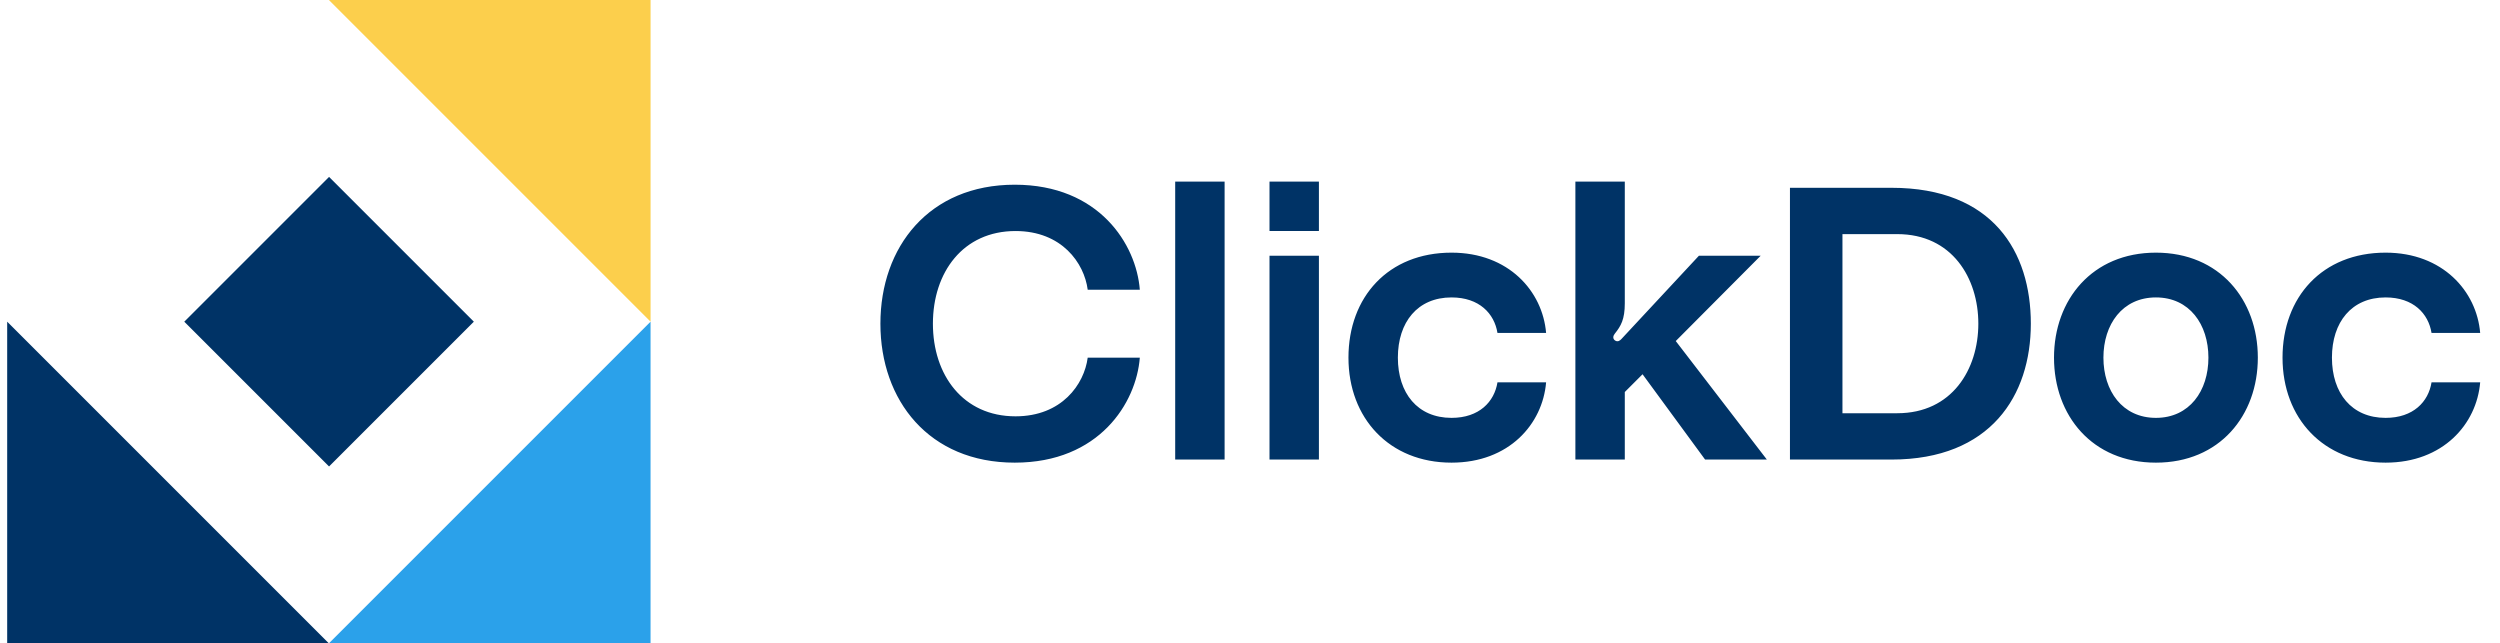 <svg width="272" height="70" viewBox="0 0 272 70" fill="none" xmlns="http://www.w3.org/2000/svg">
<g clip-path="url(#clip0_5790_107)">
<path d="M35.801 19.247L20.049 34.999L35.801 50.752L51.554 34.999L35.801 19.247Z" fill="#003366"/>
<path d="M70.782 34.999V69.999H35.782L70.782 34.999Z" fill="#2BA1EA"/>
<path d="M35.782 0H70.782V35.001L35.782 0Z" fill="#FCCF4C"/>
<path d="M35.781 69.999H0.781V34.999L35.781 69.999Z" fill="#003366"/>
</g>
<path d="M95.788 35.216C95.788 26.858 101.08 20.096 110.404 20.096C119.602 20.096 123.634 26.606 124.012 31.52H118.342C117.964 28.622 115.528 25.136 110.488 25.136C104.776 25.136 101.5 29.63 101.5 35.216C101.5 40.802 104.776 45.296 110.488 45.296C115.528 45.296 117.964 41.81 118.342 38.912H124.012C123.634 43.826 119.602 50.336 110.404 50.336C101.08 50.336 95.788 43.574 95.788 35.216ZM127.861 19.76H133.237V50H127.861V19.76ZM138.122 25.136V19.76H143.498V25.136H138.122ZM138.122 50V27.824H143.498V50H138.122ZM146.712 38.912C146.712 32.318 151.038 27.488 157.926 27.488C164.142 27.488 167.838 31.688 168.216 36.224H162.924C162.588 34.124 160.95 32.36 157.926 32.36C154.23 32.36 152.088 35.048 152.088 38.912C152.088 42.776 154.23 45.464 157.926 45.464C160.95 45.464 162.588 43.7 162.924 41.6H168.216C167.838 46.136 164.184 50.336 157.926 50.336C151.164 50.336 146.712 45.506 146.712 38.912ZM192.234 50H185.514L178.71 40.718L176.778 42.65V50H171.402V19.76H176.778V32.99C176.778 34.754 176.358 35.468 175.686 36.308C175.518 36.518 175.434 36.812 175.686 37.022C176.022 37.274 176.274 37.022 176.4 36.896L184.842 27.824H191.562L182.322 37.106L192.234 50ZM205.793 20.432C216.839 20.432 220.955 27.404 220.955 35.216C220.955 43.028 216.587 50 205.793 50H194.747V20.432H205.793ZM206.423 44.96C212.387 44.96 215.243 40.172 215.243 35.216C215.243 30.26 212.387 25.472 206.423 25.472H200.459V44.96H206.423ZM234.564 27.488C241.494 27.488 245.652 32.612 245.652 38.912C245.652 45.212 241.494 50.336 234.564 50.336C227.634 50.336 223.476 45.212 223.476 38.912C223.476 32.612 227.634 27.488 234.564 27.488ZM234.564 45.464C238.218 45.464 240.276 42.524 240.276 38.912C240.276 35.3 238.218 32.36 234.564 32.36C230.91 32.36 228.852 35.3 228.852 38.912C228.852 42.524 230.91 45.464 234.564 45.464ZM248.339 38.912C248.339 32.318 252.665 27.488 259.553 27.488C265.769 27.488 269.465 31.688 269.843 36.224H264.551C264.215 34.124 262.577 32.36 259.553 32.36C255.857 32.36 253.715 35.048 253.715 38.912C253.715 42.776 255.857 45.464 259.553 45.464C262.577 45.464 264.215 43.7 264.551 41.6H269.843C269.465 46.136 265.811 50.336 259.553 50.336C252.791 50.336 248.339 45.506 248.339 38.912Z" fill="#003366"/>
<defs>
<clipPath id="clip0_5790_107">
<rect width="70" height="70" fill="white" transform="translate(0.78)"/>
</clipPath>
</defs>
</svg>
